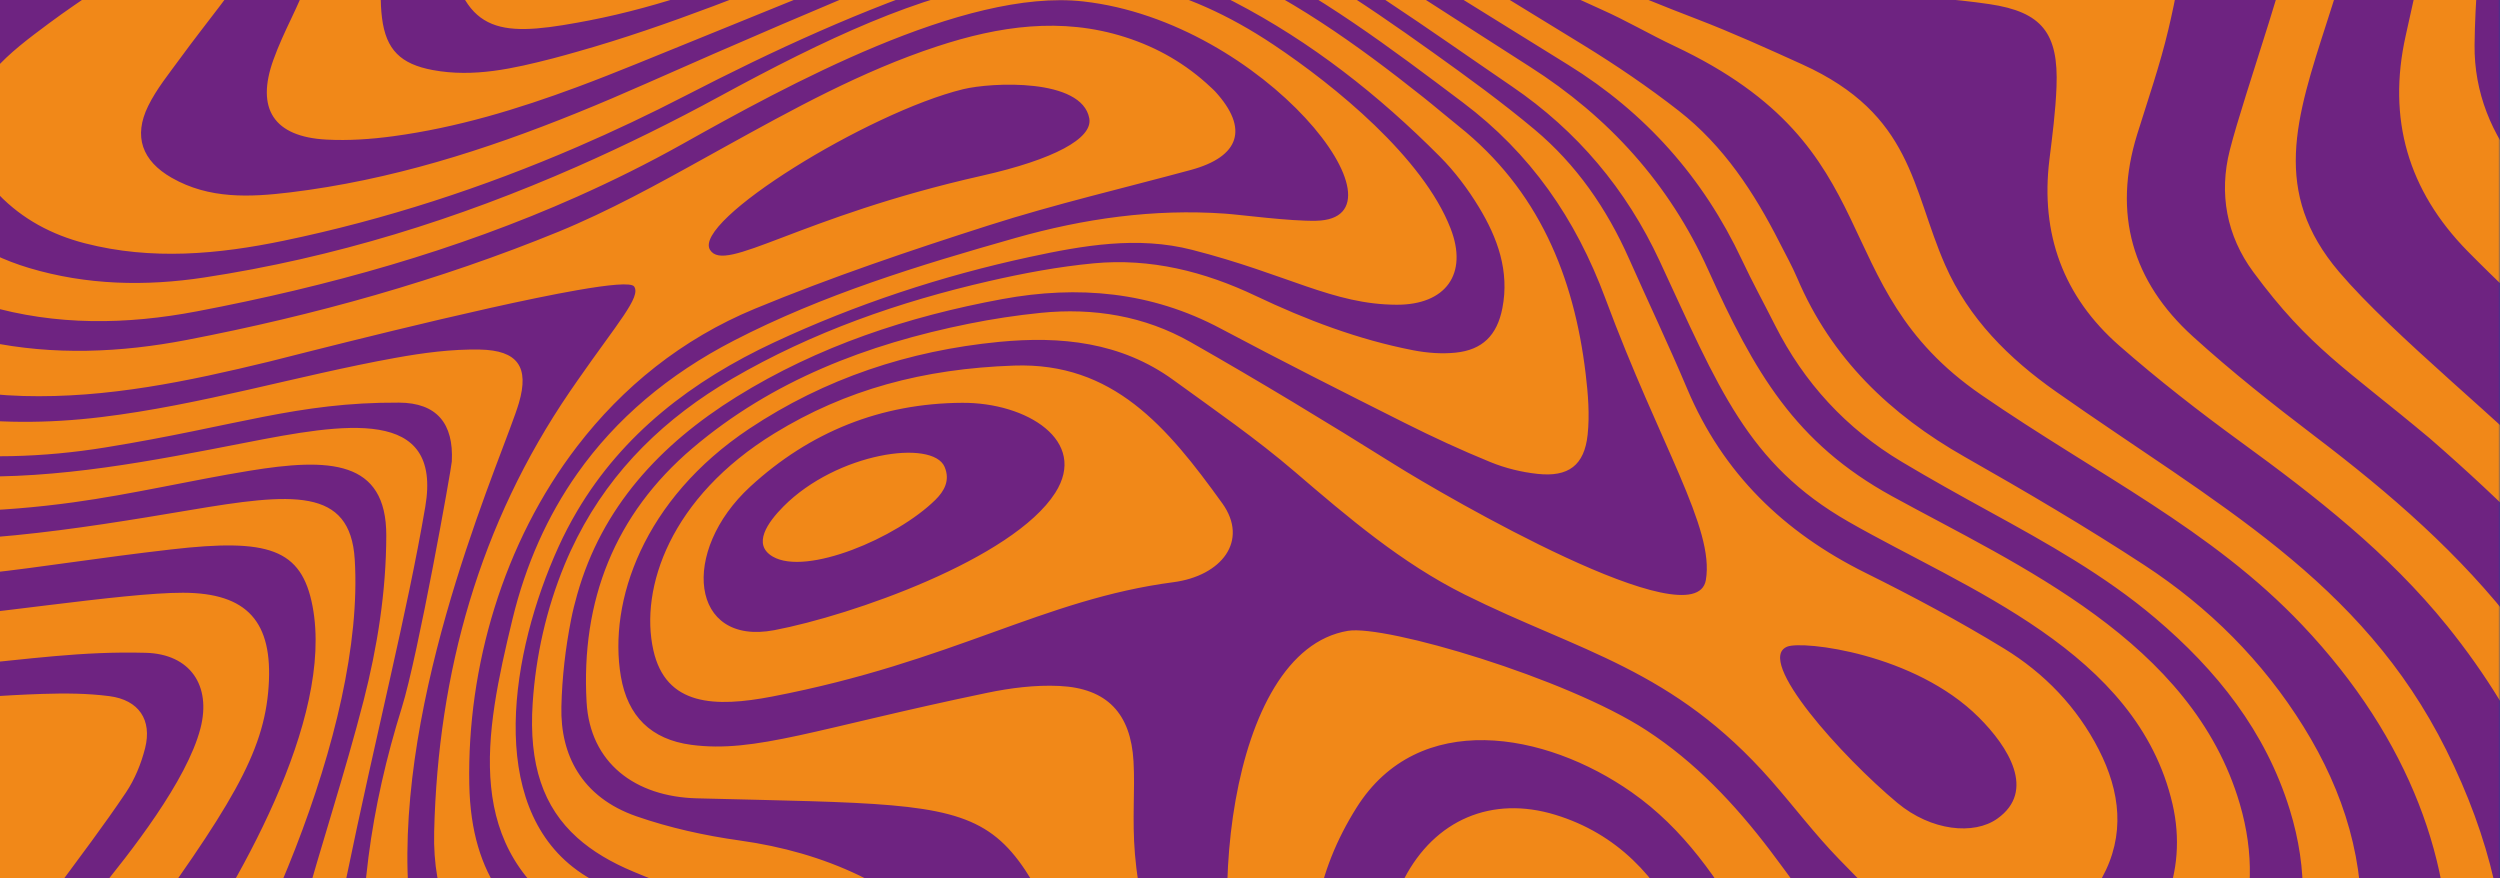 <svg width="683" height="240" viewBox="0 0 683 240" fill="none" xmlns="http://www.w3.org/2000/svg">
<rect x="0" y="0" width="683" height="240" fill="#808080" stroke="none"/>
<g clip-path="url(#clip0_307_74)">
<rect width="240" height="683" transform="translate(683) rotate(90)" fill="white"/>
<path d="M683 439.323L683 -446L-1 -446L-1 439.323L683 439.323Z" fill="#0E4697"/>
<mask id="mask0_307_74" style="mask-type:luminance" maskUnits="userSpaceOnUse" x="-1" y="-446" width="684" height="886">
<path d="M683 439.323L683 -446L-1 -446L-1 439.323L683 439.323Z" fill="white"/>
</mask>
<g mask="url(#mask0_307_74)">
<path d="M683.576 438.125L683.576 -479.72L-0.424 -479.72L-0.424 438.125L683.576 438.125Z" fill="#6E2381"/>
<path fill-rule="evenodd" clip-rule="evenodd" d="M404.664 -307.132C403.93 -292.245 413.667 -290.225 423.774 -296.303C445.784 -309.54 477.578 -336.917 481.384 -362.193C483.545 -376.528 473.831 -384.444 460.019 -380.116C435.243 -372.352 405.727 -328.784 404.659 -307.132L404.664 -307.132ZM795.242 -315.459L795.242 -406.466C779.022 -369.357 788.471 -337.182 795.242 -315.459ZM771.523 -348.017C783.209 -320.351 789.411 -293.091 795.242 -276.454L795.242 -303.156C784.942 -337.393 772.374 -371.254 757.781 -400.13C740.827 -433.68 721.142 -460.488 699.114 -473.325L650.049 -473.325C672.247 -462.684 693.342 -449.541 711.382 -433.891C741.226 -407.999 759.349 -376.839 771.529 -348.017L771.523 -348.017ZM399.132 -375.083C389.501 -353.66 379.101 -332.584 369.547 -311.125C360.52 -290.847 356.715 -269.424 358.324 -247.249C359.551 -230.389 371.367 -222.226 387.722 -226.196C399.544 -229.068 409.862 -235.046 419.428 -242.146C432.782 -252.053 445.584 -262.7 458.721 -272.901C479.451 -288.992 501.503 -302.722 527.401 -308.806C536.533 -310.949 545.929 -312.212 555.284 -313.087C564.938 -313.991 574.681 -313.968 584.388 -314.291C598.682 -314.772 612.388 -317.838 625.684 -323.117C634.44 -326.594 643.208 -330.252 652.269 -332.695C671.361 -337.834 689.642 -334.48 707.136 -325.76C724.983 -316.863 736.041 -297.73 744.668 -280.077C784.901 -197.714 778.147 -177.049 795.236 -145.408L795.236 -178.546C776.127 -208.426 772.645 -278.074 751.662 -313.551C733.616 -344.058 702.444 -362.674 667.649 -370.373C638.927 -376.728 612.324 -371.906 587.424 -355.557C575.932 -348.011 563.335 -341.627 550.468 -336.782C508.409 -320.95 471.347 -297.325 437.339 -268.25C412.763 -247.238 377.034 -225.756 369.617 -257.198C366.986 -268.367 369.094 -294.347 381.016 -316.44C393.084 -338.82 404.7 -361.441 416.633 -383.892C435.225 -418.863 439.612 -448.537 435.014 -473.308L413.379 -473.308C413.555 -472.38 413.685 -471.593 413.767 -471.017C416.762 -448.784 406.461 -391.362 399.132 -375.066L399.132 -375.083ZM439.295 -400.729C431.15 -385.002 400.248 -334.48 385.085 -305.552C376.277 -288.745 376.059 -263.123 384.533 -255.465C393.195 -247.637 409.779 -256.14 417.954 -261.731C430.515 -270.323 442.337 -279.995 454.481 -289.197C474.154 -304.096 493.804 -319.03 513.536 -333.84C527.148 -344.058 539.498 -355.528 549.758 -369.158C550.427 -370.045 551.22 -370.837 551.848 -371.748C566.471 -392.883 586.402 -394.169 611.261 -393.5C679.048 -391.667 723.726 -373.081 756.266 -311.671C770.624 -284.575 779.069 -240.238 794.167 -199.964C794.473 -199.141 794.855 -198.337 795.242 -197.538L795.242 -220.482C783.814 -262.224 777.519 -287.981 764.511 -315.418C737.092 -373.298 698.116 -408.686 633.283 -422.98C605.5 -429.105 577.376 -432.135 549.024 -427.525C541.46 -426.292 534.072 -423.52 526.849 -420.795C518.533 -417.653 514.399 -410.941 513.471 -402.25C512.849 -396.459 512.314 -390.651 511.944 -384.843C510.899 -368.165 504.439 -353.76 493.992 -340.917C479.487 -323.088 433.375 -280.829 411.488 -273.529C400.377 -269.824 393.683 -274.563 393.054 -286.378C392.42 -298.27 398.211 -312.693 403.437 -323.534C413.344 -344.07 436.887 -379.546 472.369 -414.617C487.961 -430.033 489.259 -451.233 481.519 -473.313L458.005 -473.313C458.181 -472.08 458.34 -470.912 458.486 -469.813C461.141 -450.07 450.059 -421.488 439.301 -400.717L439.295 -400.729ZM606.892 -446.587C684.116 -433.051 735.947 -381.837 765.756 -324.785C781.753 -294.177 784.401 -267.568 795.242 -238.476L795.242 -265.061C787.332 -294.013 779.251 -314.549 769.192 -335.89C731.584 -415.686 679.048 -448.091 601.442 -473.325L505.109 -473.325C516.672 -464.622 529.022 -458.356 542.857 -456.277C564.204 -453.071 585.633 -450.316 606.886 -446.587L606.892 -446.587ZM365.495 -339.678C350.878 -305.646 339.315 -250.28 338.657 -233.302C337.641 -207.134 356.28 -198.29 375.86 -199.206C384.915 -199.629 393.424 -202.436 400.777 -207.563C414.401 -217.065 427.773 -226.954 441.01 -236.996C452.491 -245.705 463.361 -255.23 475.018 -263.681C486.751 -272.184 499.853 -278.262 514.07 -281.475C532.34 -285.603 550.427 -284.006 568.333 -279.085C575.55 -277.1 582.779 -275.162 589.955 -273.042C610.633 -266.934 631.439 -266.787 652.539 -270.734C662.311 -272.56 672.324 -274.116 682.219 -274.075C702.667 -273.987 717.889 -263.522 729.734 -247.478C740.757 -232.545 748.262 -215.808 753.054 -198.096C757.317 -182.364 760.529 -166.261 762.92 -150.129C772.439 -85.895 786.281 -78.267 795.242 -72.218L795.242 -106.972C784.995 -118.793 778.734 -170.307 776.227 -181.917C769.491 -213.136 757.934 -242.363 739.447 -268.532C727.209 -285.85 711.423 -298.382 689.8 -302.058C677.979 -304.066 666.651 -301.559 655.358 -298.493C646.537 -296.097 637.764 -293.466 628.849 -291.493C611.367 -287.617 594.066 -290.624 576.848 -293.719C559.829 -296.779 542.769 -298.382 525.592 -295.481C502.343 -291.552 482.358 -280.453 463.971 -266.294C449.918 -255.477 436.611 -243.667 422.3 -233.226C412.745 -226.255 402.192 -220.57 391.739 -214.945C385.044 -211.339 377.457 -210.34 369.899 -211.903C356.833 -214.604 348.863 -224.94 348.276 -239.75C347.689 -254.537 351.077 -268.819 353.92 -283.195C357.813 -302.88 366.058 -320.88 374.18 -339.026C388.944 -372.029 400.524 -425.029 394.194 -473.331L373.27 -473.331C384.533 -433.357 378.291 -369.475 365.495 -339.689L365.495 -339.678ZM346.532 -446C358.876 -399.766 362.723 -364.883 322.913 -237.771C321.104 -231.993 319.747 -226.014 318.843 -220.03C316.735 -206.106 322.443 -193.51 334.987 -187.185C359.593 -174.776 384.727 -172.762 408.123 -189.446C425.917 -202.136 442.214 -216.906 459.461 -230.383C468.605 -237.53 477.936 -244.607 487.92 -250.462C507.328 -261.849 528.329 -263.381 549.728 -257.156C560.076 -254.144 570.188 -250.227 580.201 -246.204C599.504 -238.446 619.453 -234.747 640.254 -234.823C652.433 -234.864 664.684 -234.7 676.781 -233.437C691.574 -231.893 703.266 -224.252 712.099 -212.231C724.067 -195.947 730.163 -177.278 732.911 -157.652C735.718 -137.632 737.462 -117.448 739.095 -97.288C740.845 -75.671 748.138 -56.18 760.606 -38.674C772.263 -21.133 788.894 -9.599 795.248 -4.349L795.248 -45.574C766.308 -61.454 755.544 -97.493 752.531 -130.198C750.887 -148.08 748.103 -165.956 744.309 -183.509C740.504 -201.144 733.78 -217.881 723.104 -232.803C710.607 -250.262 693.7 -258.39 672.406 -257.485C664.93 -257.168 657.437 -256.64 650.026 -255.665C628.186 -252.793 606.956 -255.136 586.05 -261.954C573.7 -265.977 561.285 -270.023 548.618 -272.795C524.03 -278.168 501.092 -272.402 480.509 -258.783C466.925 -249.798 454.663 -238.828 441.638 -228.98C428.395 -218.961 415.223 -208.808 401.487 -199.494C387.611 -190.08 371.948 -188.87 356.022 -193.069C338.158 -197.779 329.461 -209.554 331.263 -228.07C333.595 -252.047 348.423 -304.36 356.539 -334.075C363.416 -359.251 373.828 -377.544 369.787 -424.747C368.008 -445.53 361.818 -465.462 358.271 -473.337L336.513 -473.337C340.307 -467.106 341.288 -465.644 346.532 -446ZM335.292 -380.697C343.561 -342.408 330.829 -296.72 320.059 -271.503C313.111 -255.242 305.131 -239.421 298.23 -223.143C295.024 -215.567 292.704 -207.48 291.077 -199.406C289.31 -190.62 292.346 -182.798 299.728 -177.448C303.938 -174.395 308.613 -171.687 313.475 -169.867C336.643 -161.181 360.614 -155.708 385.308 -154.034C396.008 -153.312 406.473 -155.303 415.129 -162.262C428.084 -172.668 440.857 -183.303 453.553 -194.021C463.29 -202.242 472.393 -211.268 482.482 -219.014C501.127 -233.32 521.875 -235.616 543.791 -227.482C549.758 -225.268 555.607 -222.714 561.432 -220.124C574.651 -214.246 588.182 -209.266 602.634 -207.674C618.602 -205.918 634.628 -204.656 650.642 -203.37C677.497 -201.214 695.327 -187.508 704.64 -162.232C710.472 -146.394 712.398 -129.945 712.962 -113.308C713.461 -98.621 713.021 -83.904 713.349 -69.205C713.573 -59.234 713.984 -49.227 715.058 -39.32C716.808 -23.241 723.157 -8.882 732.881 4.008C746.664 22.266 778.617 57.477 795.236 72.928L795.236 26.118C784.396 15.477 769.503 2.493 751.914 -12.383C731.196 -29.9 727.408 -57.924 726.292 -84.744C725.5 -103.848 724.437 -122.957 722.798 -142.007C721.436 -157.857 716.99 -173.056 709.532 -187.167C699.402 -206.335 683.399 -216.771 661.665 -218.245C648.117 -219.167 634.581 -220.212 621.033 -221.093C604.513 -222.174 589.004 -227.001 573.806 -233.255C563.323 -237.571 552.829 -241.999 542.023 -245.364C523.308 -251.196 505.344 -248.189 488.301 -238.869C475.282 -231.752 464.57 -221.669 453.418 -212.09C440.393 -200.903 427.168 -189.922 413.738 -179.216C399.444 -167.823 382.848 -164.617 365.125 -167.612C354.807 -169.356 344.635 -171.981 334.458 -174.459C331.539 -175.17 328.779 -176.632 326.043 -177.953C304.696 -188.301 304.338 -201.42 307.339 -216.671C313.235 -246.692 339.332 -301.8 344.512 -342.573C352.387 -404.569 312.313 -473.19 312.307 -473.196C312.283 -473.231 312.26 -473.266 312.242 -473.302L283.414 -473.302C296.844 -450.316 322.866 -438.166 335.286 -380.674L335.292 -380.697ZM333.877 137.438C318.855 116.573 304.097 98.938 277.019 99.877C252.137 100.735 231.048 106.46 211.604 118.376C183.046 135.87 174.748 160.723 178.483 177.571C181.889 192.957 195.396 193.286 210.947 190.297C260.622 180.742 284.858 163.753 320.552 159.061C333.689 157.334 341.317 147.762 333.883 137.438L333.877 137.438ZM211.54 172.162C188.56 176.532 185.736 150.622 204.992 132.928C221.294 117.947 240.662 110.184 262.86 110.048C280.566 109.937 297.361 120.472 288.282 134.66C276.713 152.742 232.628 168.152 211.54 172.162ZM258.08 127.578C254.82 119.885 228.646 123.655 214.035 138.372C209.784 142.659 205.397 148.731 211.129 152.067C220.272 157.381 244.919 147.046 255.56 136.545C257.886 134.249 259.653 131.307 258.074 127.578L258.08 127.578ZM283.525 -422.099C337.118 -365.258 328.368 -297.624 280.595 -236.597C261.586 -212.308 239.24 -196.969 236.275 -175.698C234.666 -164.176 240.221 -155.033 251.491 -152.284C261.092 -149.941 271.164 -149.031 281.082 -148.585C304.719 -147.528 327.84 -143.986 350.42 -136.798C370.615 -130.374 392.673 -117.865 401.769 -111.682C420.779 -98.774 459.667 -91.034 478.218 -115.687C518.997 -169.867 538.653 -166.05 610.527 -172.639C623.006 -173.784 635.468 -172.821 647.718 -169.99C661.759 -166.748 672.148 -158.674 679.153 -146.095C686.647 -132.647 688.925 -117.889 689.63 -102.879C690.687 -80.363 687.774 -58.042 685.631 -35.691C684.462 -23.564 683.258 -11.402 683 0.766C682.671 16.328 687.745 30.428 698.357 41.88C712.304 56.931 726.933 71.343 741.103 86.188C748.561 94.005 775.839 117.894 795.242 136.017L795.242 106.302C780.126 90.452 761.968 72.317 746.729 56.585C737.274 46.825 728.248 36.653 719.169 26.541C706.197 12.077 699.954 -5.118 699.801 -24.38C699.696 -37.681 700.588 -50.983 700.77 -64.284C701.017 -81.755 701.827 -99.279 700.811 -116.691C700.171 -127.596 697.535 -138.631 694.181 -149.09C686.388 -173.42 668.642 -185.922 643.566 -188.066C627.551 -189.434 611.478 -190.133 595.429 -191.078C580.084 -191.983 565.226 -195.001 550.897 -200.692C545.236 -202.941 539.381 -204.685 533.608 -206.652C517.652 -212.085 502.771 -209.665 489.617 -199.412C467.718 -182.346 449.678 -156.771 422.188 -140.392C406.82 -131.237 401.628 -135.477 363.686 -144.656C305.178 -158.809 294.736 -160.441 281.141 -166.384C269.255 -171.576 264.839 -181.571 269.59 -193.639C275.357 -208.285 294.724 -238.952 307.814 -262.589C326.266 -295.915 341.429 -356.585 309.071 -408.122C290.749 -437.303 259.401 -458.004 249.864 -471.892C249.559 -472.386 249.265 -472.844 248.96 -473.331L213.472 -473.331C226.127 -461.175 261.192 -445.783 283.508 -422.111L283.525 -422.099ZM157.694 462.108C149.103 460.734 139.548 459.442 128.69 457.962C111.577 455.631 95.375 450.011 80.746 440.339C50.538 420.366 31.974 382.112 55.606 343.095C56.792 341.139 58.043 339.184 59.446 337.228C74.186 316.621 85.961 299.303 89.056 276.571C90.659 264.779 91.927 252.898 94.323 241.265C102.98 199.235 111.142 167.969 116.187 138.448C120.885 110.947 93.959 115.692 67.122 120.93C41.582 125.91 16.119 130.972 -10.167 130.097C-35.495 129.252 -59.485 123.685 -81.971 111.916C-114.646 94.803 -114.957 78.648 -153.786 2.898C-158.196 -5.705 -163.417 -13.998 -169.125 -21.808C-178.005 -33.964 -190.366 -38.063 -204.049 -45.574L-204.049 -4.349C-197.096 1.394 -186.901 7.549 -181.187 14.279C-137.349 65.94 -143.973 99.255 -96.881 121.764C-59.549 139.611 -20.274 142.776 20.036 137.238C36.167 135.024 52.07 131.237 68.155 128.612C89.884 125.065 105.587 125.57 105.534 146.335C105.499 161.645 103.103 176.731 99.327 191.448C94.253 211.221 87.793 230.635 82.39 250.332C70.358 294.223 48.746 317.972 38.352 335.549C36.866 338.062 35.563 340.581 34.353 343.095C22.073 368.588 23.941 393.963 39.932 418.745C55.136 442.318 77.857 455.425 104.33 462.789C121.93 467.681 139.971 473.46 157.688 478.134C160.83 478.962 163.96 479.767 167.073 480.519C198.679 488.106 203.97 516.87 213.477 526.002L248.965 526.002C219.209 478.293 201.092 469.055 157.682 462.102L157.694 462.108ZM217.894 453.264C197.868 449.934 177.708 447.38 157.694 443.985C155.633 443.633 153.572 443.287 151.51 442.917C135.954 440.121 120.597 435.94 107.407 426.608C91.323 415.233 82.114 400.323 85.004 379.798C86.871 366.567 96.308 354.558 106.732 343.107C114.443 334.638 122.7 326.47 128.842 318.342C134.286 311.137 135.238 303.044 131.315 294.776C122.841 276.917 112.035 263.862 111.348 238.205C109.909 184.254 137.892 123.297 141.768 110.078C144.651 100.253 141.427 95.696 131.097 95.502C123.416 95.355 115.617 96.395 108.024 97.769C81.14 102.631 54.907 110.647 27.67 113.948C-1.705 117.507 -29.687 113.989 -56.255 100.406C-113.847 70.961 -126.308 -48.681 -135.54 -78.231C-139.105 -89.654 -146.786 -96.478 -159.113 -97.27C-178.527 -98.515 -192.668 -93.835 -204.049 -106.966L-204.049 -72.212C-198.212 -68.272 -190.061 -68.09 -180.906 -63.955C-164.204 -56.415 -157.58 -47.741 -144.789 -18.049C-104.897 74.561 -105.937 89.964 -70.56 107.958C-39.054 123.984 -5.68 127.831 28.862 122.228C64.708 116.408 81.069 109.866 108.999 109.996C119.335 110.043 123.974 115.704 123.434 126.081C123.34 127.854 114.208 179.139 109.774 193.327C101.312 220.417 97.277 247.789 99.697 275.972C101.194 293.407 97.125 308.899 86.948 323.04C82.138 329.723 77.281 336.383 72.947 343.118C57.502 367.131 48.805 391.99 73.212 421.458C86.977 438.083 105.452 446.387 125.812 451.162C136.353 453.634 147 455.296 157.7 456.617C176.369 458.925 195.179 460.194 213.795 462.877C269.525 474.317 274.846 511.344 283.42 526.025L312.248 526.025C296.557 500.679 275.674 462.883 217.894 453.282L217.894 453.264ZM211.628 433.004C193.505 429.151 175.652 423.884 159.497 414.347C158.863 413.971 158.293 413.589 157.694 413.213C129.917 395.719 140.493 375.852 157.694 359.274C163.807 353.384 170.737 347.91 177.079 343.107C184.226 337.692 190.622 333.135 194.21 329.794C213.707 311.636 197.252 291.093 176.492 276.365C169.78 271.602 163.443 267.521 157.694 263.528C140.546 251.6 128.707 240.419 128.208 214.228C127.603 182.304 137.41 148.32 157.694 121.917C170.015 105.873 186.2 92.619 206.272 84.327C227.149 75.7 248.642 68.43 270.171 61.553C288.3 55.763 306.898 51.423 325.285 46.443C338.786 42.784 341.2 35.085 332.009 25.02C331.633 24.609 331.216 24.245 330.811 23.863C324.052 17.479 316.224 12.958 307.356 10.133C289.921 4.583 272.896 7.132 256.054 12.664C235.441 19.429 216.578 29.87 197.68 40.318C184.538 47.582 171.395 55.075 157.688 61.124C156.015 61.864 154.329 62.592 152.638 63.285C119.869 76.686 85.773 86.177 51.019 92.871C33.014 96.336 14.639 97.141 -3.513 93.335C-29.74 87.833 -51.439 75.518 -62.627 49.849C-72.921 26.212 -81.918 2.07 -84.302 -23.969C-85.923 -41.698 -83.803 -58.893 -76.944 -75.348C-63.331 -107.982 -40.939 -109.832 -22.382 -114.277C-11.782 -116.82 -7.56 -122.892 -10.46 -133.105C-13.89 -145.184 -20.861 -154.669 -33.687 -158.075C-60.324 -165.151 -112.261 -161.134 -142.981 -156.93C-179.772 -151.891 -199.152 -170.889 -204.055 -178.552L-204.055 -145.414C-188.094 -115.857 -155.853 -128.835 -129.985 -126.733C-116.196 -125.611 -110.147 -119.181 -109.754 -105.216C-108.979 -77.967 -114.939 -55.928 -106.694 -15.695C-101.15 11.36 -90.398 36.595 -79.252 61.647C-74.788 71.683 -67.812 80.04 -58.792 86.406C-39.289 100.177 -17.602 107.512 6.335 108.187C29.261 108.833 51.436 104.158 73.482 98.803C78.18 97.663 130.798 83.986 157.694 79.276C166.444 77.744 172.481 77.162 173.245 78.272C175.2 81.109 168.74 88.179 157.694 104.07C157.042 105.01 156.379 105.967 155.692 106.971C130.986 143.146 119.669 183.714 118.612 227.235C117.749 262.6 143.177 274.327 157.694 295.304C157.958 295.68 158.223 296.056 158.475 296.443C163.943 304.7 163.608 313.086 157.694 320.773C157.436 321.114 157.177 321.455 156.895 321.789C155.562 323.375 144.804 331.632 133.394 343.113C107.507 369.175 78.297 411.874 148.398 431.119C151.487 431.964 154.593 432.763 157.694 433.562C171.454 437.097 185.348 440.168 199.307 442.758C297.349 460.91 318.162 495.864 336.525 526.025L358.283 526.025C327.646 457.968 271.81 445.812 211.628 433.015L211.628 433.004ZM193.998 68.3C188.977 60.449 237.167 30.74 263.112 24.374C270.87 22.471 295.582 21.285 297.596 32.343C298.594 37.84 287.853 43.583 268.286 47.999C217.976 59.345 198.168 74.813 194.004 68.3L193.998 68.3ZM347.049 448.384C331.716 440.245 307.579 437.907 290.455 434.918C261.891 429.927 216.602 422.527 194.233 404.14C171.542 385.489 188.736 368.147 213.413 353.343C220.184 349.279 226.82 346.425 233.526 343.107C240.709 339.554 247.967 335.466 255.566 328.766C261.192 323.809 262.096 316.98 258.837 310.485C256.277 305.376 252.865 300.407 248.836 296.373C211.998 259.464 182.171 252.599 160.537 239.656C159.544 239.063 158.604 238.428 157.694 237.771C132.712 219.666 139.566 178.129 152.544 149.483C154.106 146.035 155.833 142.747 157.694 139.593C170.138 118.552 189.054 104 211.546 93.511C233.873 83.105 257.193 75.406 281.247 70.215C295.858 67.061 310.774 64.43 325.679 68.254C351.923 74.978 364.144 83.193 381.562 83.252C394.922 83.299 401.164 74.907 396.296 62.399C388.75 43.013 364.743 23.452 347.959 12.235C298.101 -21.086 254.938 -5.406 196.635 26.318C183.851 33.277 170.872 39.684 157.688 45.497C125.178 59.826 91.358 70.409 55.752 75.817C39.761 78.249 23.677 77.92 7.956 73.216C-19.258 65.071 -34.28 42.937 -30.715 16.904C-27.215 -8.659 -9.357 -9.957 13.294 -18.308C56.833 -34.369 73.218 -78.56 63.857 -115.957C57.896 -139.782 44.348 -159.279 28.21 -177.149C23.976 -181.835 19.014 -186.046 13.817 -189.657C-0.43 -199.547 -16.768 -200.833 -33.299 -199.136C-74.013 -194.966 -108.796 -186.686 -139.798 -187.62C-154.08 -188.048 -195.305 -188.5 -204.061 -220.482L-204.061 -197.538C-196.72 -182.393 -175.027 -170.883 -142.211 -172.463C-129.761 -173.062 -117.359 -174.647 -104.938 -175.833C-37.398 -182.305 -18.124 -187.502 0.498 -174.019C22.919 -157.781 37.965 -136.135 43.156 -108.728C48.723 -79.335 27.987 -48.663 -8.746 -54.23C-31.32 -57.654 -52.467 -65.159 -61.528 -36.912C-70.261 -9.675 -59.326 67.243 -3.731 83.457C15.343 89.019 34.57 88.725 53.844 85.049C89.696 78.219 124.561 68.5 157.682 53.731C167.425 49.385 177.027 44.622 186.452 39.343C214.476 23.634 263.33 -3.251 295.922 0.39C345.44 5.922 387.035 59.75 359.546 60.314C352.311 60.461 338.939 58.658 334.693 58.364C315.143 56.99 296.104 59.715 277.295 65.047C250.986 72.511 224.841 80.48 200.464 93.065C182.635 102.267 168.294 114.371 157.682 129.428C149.578 140.932 143.641 154.157 140.012 169.15C132.36 200.774 126.211 232.203 157.577 251.348C157.612 251.371 157.647 251.389 157.682 251.413C190.95 271.714 207.558 279.642 225.058 304.031C238.589 322.887 215.445 333.452 201.386 343.124C201.28 343.201 201.169 343.271 201.063 343.347C181.449 356.96 140.311 381.46 172.147 406.612C201.122 429.51 267.634 435.928 304.943 444.532C359.035 457.005 370.333 515.654 373.258 526.031L394.182 526.031C392.267 511.408 380.575 466.207 347.037 448.402L347.049 448.384ZM322.014 427.983C305.037 424.33 287.718 422.046 270.864 417.882C257.721 414.634 244.872 409.901 234.178 400.975C222.686 391.385 222.739 381.537 234.337 371.917C236.034 370.508 237.878 369.204 239.816 368.159C245.178 365.264 250.616 362.51 256.048 359.738C265.42 354.963 275.21 350.87 284.113 345.332C285.293 344.598 286.409 343.852 287.483 343.101C307.016 329.476 309.259 313.18 293.708 293.266C284.201 281.087 272.831 270.334 262.114 259.117C245.736 241.975 225.446 232.879 202.085 229.62C192.542 228.286 182.94 226.166 173.855 223.007C166.526 220.458 161.124 216.271 157.706 210.722C154.693 205.836 153.213 199.899 153.372 193.045C153.554 185.088 154.482 177.048 156.026 169.238C156.49 166.883 157.072 164.604 157.706 162.367C164.412 138.648 180.262 121.441 201.198 108.422C223.479 94.563 248.09 86.458 273.795 81.713C294.519 77.89 314.503 79.658 333.477 89.753C350.103 98.603 366.927 107.089 383.764 115.539C391.439 119.392 399.256 123.009 407.201 126.251C411.253 127.907 415.687 128.993 420.039 129.463C428.507 130.385 432.859 127.126 433.745 118.746C434.321 113.302 433.863 107.664 433.211 102.191C430.016 75.371 420.262 51.84 398.522 34.48C395.274 31.885 392.121 29.166 388.867 26.582C370.615 12.071 351.747 -1.465 330.048 -10.503C317.674 -15.659 304.931 -18.778 291.348 -18.273C277.048 -17.744 263.453 -14.138 250.422 -8.789C225.651 1.389 201.039 11.965 176.551 22.812C170.297 25.578 164.019 28.261 157.706 30.816C132.483 41.04 106.656 49.227 79.343 52.55C68.255 53.895 57.138 54.424 46.903 48.569C38.828 43.953 36.397 37.293 40.472 28.972C42.762 24.303 46.157 20.145 49.252 15.9C56.275 6.269 64.033 -2.887 70.369 -12.94C81.181 -30.1 86.307 -49.386 88.938 -69.358C92.18 -93.987 90.577 -118.118 80.094 -140.974C69.629 -163.783 55.67 -184.437 39.392 -203.487C24.816 -220.553 5.613 -226.42 -15.951 -224.024C-33.522 -222.068 -50.958 -218.715 -68.376 -215.573C-88.031 -212.02 -107.651 -208.796 -127.759 -209.342C-162.971 -210.299 -194.048 -228.487 -204.043 -265.067L-204.043 -238.482C-199.069 -225.139 -174.863 -202.506 -146.451 -197.914C-129.204 -195.125 -112.144 -196.816 -95.108 -199.188C-72.886 -202.283 -50.764 -206.112 -28.513 -208.984C-2.521 -212.343 20.024 -205.402 36.602 -184.102C45.1 -173.179 53.304 -161.945 60.697 -150.258C73.047 -130.738 78.767 -109.18 76.823 -86.024C74.38 -56.926 63.575 -31.692 40.407 -12.952C31.804 -5.993 22.244 -0.232 13.353 6.392C8.044 10.35 2.577 14.379 -1.728 19.323C-10.831 29.776 -10.014 43.154 -0.377 53.132C6.153 59.891 14.163 64.143 23.218 66.474C41.412 71.155 59.605 69.493 77.616 65.74C105.299 59.979 131.937 51.276 157.706 40.142C167.672 35.837 177.514 31.174 187.233 26.159C211.293 13.745 235.84 2.416 261.662 -5.993C287.783 -14.497 312.818 -12.124 337.095 0.473C358.218 11.437 376.658 25.977 393.36 42.761C397.429 46.848 401.006 51.605 404.007 56.544C409.122 64.965 412.44 74.061 410.443 84.221C408.992 91.603 405.017 95.596 397.641 96.348C393.847 96.736 389.86 96.424 386.095 95.696C371.056 92.777 356.85 87.38 343.038 80.821C329.049 74.173 314.298 70.467 298.776 71.942C289.192 72.852 279.632 74.643 270.23 76.798C245.647 82.436 221.975 90.693 200.088 103.43C181.801 114.077 167.214 128.183 157.706 146.799C156.461 149.23 155.298 151.738 154.229 154.328C149.249 166.431 146.372 179.21 145.526 192.112C144.428 208.931 148.421 220.523 157.7 228.856C161.799 232.538 166.92 235.586 173.098 238.158C177.444 239.967 181.807 241.752 186.252 243.273C214.353 252.845 238.154 269.336 259.765 289.214C264.622 293.683 269.108 298.798 272.784 304.266C280.665 315.987 279.262 326.288 267.981 334.862C263.835 338.009 259.272 340.634 254.609 343.107C251.432 344.792 248.208 346.407 245.037 348.063C235.717 352.931 225.904 356.919 216.825 362.181C211.669 365.17 206.93 369.433 203.095 374.037C196.107 382.418 196.799 391.684 204.446 399.465C207.523 402.596 211.123 405.344 214.858 407.67C226.979 415.198 240.38 419.873 254.198 422.756C277.976 427.713 301.795 432.604 325.814 436.234C392.15 446.264 410.384 510.263 413.373 526.013L435.008 526.013C424.279 468.221 364.602 437.144 322.008 427.983L322.014 427.983ZM366.763 421.758C354.971 418.869 342.885 417.207 330.981 414.758C318.267 412.139 305.518 409.566 292.963 406.307C233.902 390.956 298.806 364.682 319.448 346.859C320.857 345.644 322.149 344.387 323.382 343.107C334.963 331.097 338.487 316.563 332.168 299.726C328.668 290.395 324.528 281.292 320.611 272.119C306.164 238.276 310.592 224.058 309.676 207.991C308.936 194.977 302.5 188.018 289.404 187.402C282.844 187.09 276.085 187.948 269.625 189.293C222.968 199 206.348 205.824 188.848 203.487C177.837 202.019 171.465 195.641 169.621 184.806C166.133 164.329 175.77 136.387 204.71 117.119C225.381 103.36 248.337 95.796 272.902 93.406C289.756 91.767 306.246 93.417 320.558 103.812C331.774 111.957 343.232 119.867 353.732 128.876C368.307 141.373 382.866 153.811 400.131 162.414C431.572 178.082 457.065 182.657 483.903 213.259C490.122 220.353 495.824 227.928 502.39 234.682C508.732 241.206 515.215 247.989 522.803 252.834C540.15 263.909 564.603 257.385 574.24 239.867C580.706 228.116 579.25 216.265 573.389 204.796C567.44 193.151 558.508 183.902 547.503 177.178C535.235 169.678 522.497 162.872 509.607 156.477C487.362 145.437 470.69 129.328 460.947 106.237C455.891 94.257 450.3 82.5 445.021 70.614C438.966 56.978 430.639 44.916 419.205 35.35C410.302 27.897 400.871 21.044 391.416 14.285C372.042 0.431 352.299 -12.835 330.259 -22.26C311.303 -30.364 291.864 -32.737 271.992 -26.582C258.309 -22.348 244.755 -17.627 231.389 -12.476C207.006 -3.08 182.887 7.038 157.706 14.12C155.48 14.749 153.26 15.389 151.017 15.964C140.3 18.713 129.424 21.238 118.184 19.13C109.492 17.497 105.458 13.633 104.366 4.918C103.819 0.566 103.99 -3.955 104.424 -8.342C107.396 -38.134 111.489 -67.814 108.594 -97.928C106.773 -116.844 103.256 -135.313 94.605 -152.208C83.377 -174.13 71.103 -195.512 59.135 -217.053C57.127 -220.664 54.496 -223.959 51.994 -227.271C39.362 -243.967 21.915 -249.681 2.001 -247.296C-14.43 -245.329 -30.68 -241.723 -46.953 -238.546C-67.043 -234.623 -86.956 -230.254 -107.587 -229.232C-156.746 -226.795 -190.595 -255.8 -199.545 -287.688C-200.99 -292.838 -202.493 -297.994 -204.043 -303.144L-204.043 -276.442C-195.164 -251.084 -165.79 -216.536 -114.176 -218.368C-93.328 -219.108 -72.992 -223.354 -52.637 -227.459C-35.008 -231.018 -17.49 -235.175 0.703 -235.04C18.75 -234.905 33.613 -228.357 45.082 -214.363C47.895 -210.934 50.767 -207.504 53.157 -203.787C61.555 -190.732 69.87 -177.624 78.01 -164.405C93.407 -139.412 100.425 -112.016 99.691 -82.841C98.927 -52.328 92.879 -22.847 79.648 4.906C77.857 8.659 76.089 12.447 74.686 16.358C69.864 29.759 74.809 37.376 89.197 38.139C95.245 38.462 101.412 38.028 107.425 37.217C124.802 34.874 141.398 29.835 157.694 23.781C163.173 21.743 168.611 19.593 174.038 17.391C201.145 6.392 228.218 -4.701 255.408 -15.495C266.201 -19.782 277.453 -22.583 289.116 -23.399C306.475 -24.609 322.46 -19.799 337.899 -12.406C360.291 -1.683 379.953 13.157 399.655 27.997C418.148 41.927 430.474 59.691 438.584 81.537C453.553 121.858 468.476 144.274 466.039 158.473C463.179 175.152 395.245 135.841 380.851 126.821C362.541 115.351 344.048 104.141 325.268 93.464C312.7 86.323 298.729 84.016 284.318 85.472C277.729 86.135 271.146 87.14 264.657 88.449C236.927 94.046 210.988 103.918 189.177 122.457C167.901 140.545 158.698 164.123 160.255 191.806C161.194 208.467 173.55 217.669 190.363 218.103C285.933 220.552 268.944 216.559 305.788 288.051C318.056 311.859 320.599 328.079 303.146 343.107C301.125 344.851 298.847 346.577 296.275 348.292C285.064 355.774 259.718 367.842 249.764 375.547C239.305 383.645 239.886 392.877 250.551 400.705C258.96 406.877 268.539 410.647 278.557 412.849C295.547 416.578 312.636 419.89 329.778 422.85C349.462 426.25 369.171 429.727 386.536 440.174C448.215 477.295 455.48 508.425 458.005 526.007L481.519 526.007C465.868 481.382 413.25 433.151 366.763 421.758ZM540.573 195.946C548.724 204.062 556.288 216.089 545.682 223.647C539.287 228.204 527.624 227.047 518.381 219.36C503.359 206.858 479.299 180.243 488.278 176.661C492.541 174.964 523.055 178.499 540.567 195.946L540.573 195.946ZM374.691 402.566C364.138 400.364 353.755 397.287 343.378 394.315C333.248 391.414 325.661 385.06 331.892 375.823C336.085 369.61 348.975 357.671 357.514 347.446C358.729 345.99 359.833 344.54 360.832 343.107C376.459 320.691 366.446 301.006 360.808 277.252C356.01 257.027 359.622 238.129 370.604 220.652C387.54 193.691 422.112 199.846 445.772 216.442C460.013 226.431 469.486 240.337 477.96 255.13C483.057 264.021 488.031 273.012 493.722 281.515C501.098 292.544 511.991 298.622 525.075 299.667C546.939 301.417 567.657 296.807 586.526 285.544C610.539 271.209 619.8 246.55 611.919 219.63C598.899 175.157 551.355 154.474 516.93 135.577C490.374 121.001 479.34 101.739 466.638 73.644C456.038 50.195 439.547 31.991 417.954 18.225C398.821 6.028 379.859 -6.451 360.503 -18.284C350.155 -24.609 339.356 -30.317 328.345 -35.415C316.183 -41.047 303.181 -44.03 289.65 -42.685C278.07 -41.534 266.935 -38.257 256.007 -34.246C237.367 -27.404 218.78 -20.381 199.93 -14.162C184.673 -9.129 169.645 -6.158 157.694 -8.107C144.904 -10.198 135.631 -17.932 133.411 -34.886C125.331 -96.595 125.295 -121.647 110.696 -155.925C72.707 -245.124 72.448 -246.257 65.56 -257.538C55.911 -273.329 34.664 -275.109 16.906 -272.09C-21.102 -265.631 -62.538 -251.807 -94.638 -250.814C-124.335 -249.898 -146.839 -259.588 -168.826 -286.296C-200.866 -325.225 -209.722 -363.209 -175.426 -408.369C-150.539 -441.144 -133.355 -452.495 -134.101 -473.325L-164.791 -473.325C-164.803 -472.662 -164.815 -471.998 -164.832 -471.329C-165.584 -445.096 -194.683 -427.913 -204.055 -406.472L-204.055 -315.465C-197.736 -295.211 -164.116 -248.066 -123.654 -241.201C-107.287 -238.423 -91.008 -239.398 -74.912 -242.634C-8.869 -255.9 34.529 -274.939 58.348 -241.406C67.633 -228.334 97.166 -165.891 103.044 -153.418C125.366 -106.05 115.435 -52.657 122.13 -15.219C126.435 8.876 135.766 10.192 157.694 6.198C158.751 6.004 159.832 5.805 160.948 5.588C180.82 1.759 199.706 -5.377 218.61 -12.383C235.159 -18.514 251.567 -25.067 268.298 -30.664C281.805 -35.18 295.729 -36.548 310.011 -33.594C321.791 -31.163 332.661 -26.618 343.196 -21.127C367.808 -8.295 390.206 8.019 413.062 23.61C430.88 35.767 444.281 51.681 453.395 71.26C469.515 105.897 477.337 126.691 505.026 142.541C537.231 160.987 583.895 177.912 593.538 219.701C597.819 238.24 590.548 256.492 574.352 266.505C524.77 297.154 501.849 256.322 483.609 232.362C473.972 219.701 463.214 208.243 449.748 199.482C427.861 185.241 378.537 170.636 368.249 172.344C334.904 177.894 328.791 252.81 341.112 284.587C349.533 306.309 352.927 323.228 339.309 341.345C338.862 341.938 338.393 342.508 337.929 343.083C327.534 355.962 312.824 364.265 298.735 375.541C285.686 385.982 290.872 393.699 305.354 399.712C321.362 406.36 338.557 408.192 355.423 411.052C378.596 414.981 399.479 423.461 417.954 438.148C449.942 463.576 474.824 503.187 505.12 525.99L601.454 525.99C587.213 521.362 546.821 521.861 424.337 428.229C409.715 415.785 393.718 406.513 374.703 402.549L374.691 402.566ZM588.722 489.921C563.587 483.214 538.171 477.565 514.358 466.695C489.558 455.378 467.747 439.886 449.813 419.297C439.894 407.91 432.588 394.791 427.379 380.609C423.233 369.304 425.377 362.11 435.243 355.369C439.524 352.438 444.416 349.819 449.402 348.609C458.022 346.524 466.72 344.645 475.464 343.107C478.993 342.484 482.535 341.903 486.087 341.409C509.143 338.191 532.369 336.195 555.378 332.706C573.489 329.958 591.341 325.542 607.432 316.193C630.141 302.997 643.026 283.494 644.916 257.015C646.437 235.721 640.442 216.447 629.348 198.565C618.196 180.59 603.45 165.92 585.874 154.416C569.895 143.957 553.393 134.261 536.779 124.83C516.372 113.243 500.322 97.869 491.014 75.994C489.605 72.687 487.837 69.534 486.211 66.322C479.246 52.592 470.872 39.813 458.616 30.258C450.335 23.798 441.591 17.855 432.641 12.353C405.551 -4.308 378.35 -20.792 350.989 -37.006C341.505 -42.626 331.68 -47.847 321.568 -52.21C307.703 -58.188 292.963 -59.151 278.487 -54.953C264.739 -50.971 251.291 -45.897 237.843 -40.947C221.981 -35.109 206.125 -29.466 188.913 -29.436C173.697 -29.413 164.213 -33.7 157.706 -45.046C156.461 -47.213 155.316 -49.609 154.27 -52.31C150.301 -62.569 147.376 -73.34 145.056 -84.11C138.832 -113.015 132.295 -141.767 121.513 -169.432C91.898 -245.429 101.911 -262.33 95.498 -288.028C88.897 -314.484 52.106 -304.231 4.191 -291.975C-73.461 -272.12 -112.496 -282.038 -134.136 -297.26C-180.553 -329.9 -129.697 -385.437 -103.999 -413.719C-79.815 -440.327 -77.22 -455.948 -82.476 -473.308L-108.045 -473.308C-104.645 -459.619 -107.769 -441.725 -125.51 -424.236C-171.938 -378.46 -194.547 -327.903 -155.289 -292.116C-107.816 -248.829 -37.691 -271.133 5.413 -281.005C40.455 -289.027 69.964 -291.887 79.525 -266.37C84.974 -251.836 92.703 -214.809 108.588 -179.868C123.856 -146.277 132.272 -111.047 137.14 -74.679C138.708 -62.945 141.374 -51.212 144.98 -39.942C147.746 -31.304 151.827 -25.672 157.706 -22.331C162.433 -19.641 168.324 -18.425 175.641 -18.349C193.117 -18.167 209.443 -23.417 225.634 -29.096C240.732 -34.393 255.531 -40.583 270.741 -45.533C281.505 -49.033 292.593 -50.748 304.244 -49.051C319.389 -46.849 332.984 -41.005 345.786 -33.259C373.487 -16.505 400.918 0.69 428.448 17.726C449.537 30.781 465.34 48.539 475.893 71.008C478.717 77.027 481.918 82.864 484.913 88.808C492.864 104.575 504.369 117.078 519.508 126.133C527.354 130.826 535.352 135.277 543.368 139.676C559.177 148.349 574.933 157.111 588.769 168.827C605.588 183.062 618.966 199.805 625.566 221.204C635.732 254.149 623.904 283.952 593.626 300.272C568.297 313.92 540.755 318.348 512.326 316.745C489.294 315.447 477.055 304.424 471.189 284.352C468.247 274.28 464.547 264.315 460.06 254.836C452.802 239.509 441.697 227.74 424.931 222.608C407.518 217.281 391.974 223.982 383.611 240.084C377.721 251.424 376.552 263.469 379.248 275.719C381.45 285.72 384.616 295.51 387.423 305.37C391.205 318.647 390.171 331.279 383.118 343.113C382.842 343.576 382.578 344.04 382.278 344.498C380.035 348.004 377.739 351.475 375.431 354.934C372.818 358.857 369.905 362.609 367.579 366.691C362.353 375.881 364.091 381.76 373.475 386.317C378.702 388.854 384.134 391.038 389.637 392.918C402.192 397.21 413.332 403.694 422.758 413.078C426.099 416.408 429.499 419.679 432.911 422.938C460.219 449.03 489.887 471.628 526.25 483.655C545.664 490.079 565.431 495.447 585.034 501.296C606.163 507.603 628.556 515.713 650.055 526.013L699.114 526.013C668.184 507.99 631.386 501.313 588.716 489.921L588.722 489.921ZM410.59 275.649C406.89 266.746 407.301 255.946 417.343 254.108C423.374 253.004 429.729 256.839 432.354 263.31C434.873 269.506 434.908 275.678 431.631 281.65C424.907 293.93 414.924 286.09 410.584 275.643L410.59 275.649ZM146.853 -457.816C149.843 -455.379 153.472 -453.817 157.694 -452.683C173.362 -448.484 197.228 -450.322 227.143 -436.357C259.783 -421.124 284.224 -397.346 298.941 -364.319C312.043 -334.921 309.253 -305.951 294.026 -278.133C283.437 -258.789 268.18 -243.608 249.705 -231.593C241.807 -226.455 233.673 -221.551 226.356 -215.661C206.061 -199.324 200.405 -174.87 209.866 -150.335C216.39 -133.404 229.956 -125.476 247.991 -127.402C253.499 -127.99 258.955 -129.029 264.457 -129.699C274.352 -130.908 284.265 -132.94 294.172 -132.952C324.428 -132.987 352.099 -124.542 375.971 -105.369C396.343 -89.008 408.981 -72.124 441.814 -65.406C472.692 -59.087 499.588 -65.523 521.675 -88.826C530.631 -98.275 548.548 -116.544 559.083 -124.219C577.793 -137.855 598.611 -146.594 622.19 -147.299C652.938 -148.215 668.26 -129.963 671.202 -100.195C673.31 -78.836 671.437 -57.519 667.226 -36.483C664.131 -21.009 660.649 -5.617 657.225 9.786C652.181 32.49 657.895 52.057 674.132 68.606C678.02 72.564 682.019 76.416 686.001 80.281C696.947 90.91 708.111 101.328 718.828 112.186C728.595 122.075 764.264 166.49 795.242 183.726L795.242 156.436C772.169 140.539 756.818 119.404 711.429 71.172C703.83 63.097 696.002 55.199 688.896 46.701C680.669 36.853 675.918 25.155 676.053 12.294C676.176 0.426 677.227 -11.508 678.842 -23.276C682.624 -50.771 686.506 -78.261 684.515 -106.079C681.579 -147.181 663.697 -163.454 638.063 -166.631C598.476 -171.529 547.274 -162.444 518.105 -128.571C487.127 -92.596 463.231 -80.851 439.7 -85.237C398.757 -92.872 392.79 -119.698 341.118 -134.925C316.629 -142.137 291.7 -144.145 266.336 -142.454C261.38 -142.125 256.324 -142.06 251.403 -142.636C229.281 -145.231 218.587 -163.395 226.567 -184.39C230.849 -195.647 238.559 -204.28 247.703 -211.72C260.875 -222.438 273.201 -233.983 283.484 -247.555C295.071 -262.841 305.641 -278.744 310.463 -297.63C314.309 -312.681 316.97 -328.026 315.619 -343.595C313.399 -369.123 301.73 -390.657 285.481 -409.837C269.449 -428.758 249.347 -442.042 227.102 -453.006C218.164 -457.411 196.753 -466.313 186.611 -473.343L137.375 -473.343C138.133 -469.255 141.157 -462.479 146.853 -457.839L146.853 -457.816ZM69.254 -411.364C88.11 -402.743 116.522 -420.202 157.694 -418.235C174.249 -417.442 192.859 -413.525 213.754 -403.483C246.716 -387.639 267.793 -361.923 277.165 -326.582C281.194 -311.395 277.365 -298.17 267.329 -286.396C258.309 -275.808 246.787 -268.831 234.448 -262.865C224.729 -258.167 214.846 -253.621 205.691 -247.96C187.715 -236.849 177.056 -220.852 174.654 -199.371C173.362 -187.831 174.918 -176.685 176.921 -165.527C180.163 -147.451 185.06 -129.91 195.919 -114.641C206.507 -99.749 220.836 -93.941 238.665 -97.875C248.895 -100.13 259.007 -103.014 269.038 -106.05C300.767 -115.657 329.754 -110.754 355.852 -90.082C362.153 -85.091 368.583 -80.193 374.38 -74.649C399.667 -50.454 429.582 -35.996 464.318 -32.249C496.928 -28.732 527.225 -35.285 553.91 -55.346C580.812 -75.571 590.842 -84.585 606.815 -87.334C631.656 -91.603 637.406 -63.11 632.191 -38.733C625.884 -9.276 613.287 24.92 609.182 41.023C606.169 52.832 608.295 64.401 615.589 74.29C630.957 95.126 641.035 100.682 663.797 119.744C748.185 193.11 742.442 229.943 795.254 250.314L795.254 220.981C768.287 213.605 746.271 178.84 703.554 135.512C683.84 115.516 653.872 91.72 639.044 74.29C620.487 52.474 627.24 32.355 635.744 5.928C644.482 -21.232 659.281 -67.784 646.52 -97.082C635.808 -121.671 605.653 -117.971 587.183 -104.57C552.048 -79.077 538.112 -61.36 515.949 -51.676C495.789 -42.867 474.871 -41.264 453.254 -44.564C430.603 -48.023 409.897 -55.581 392.403 -70.85C382.378 -79.6 372.512 -88.585 362.018 -96.754C336.572 -116.573 308.073 -124.09 276.196 -116.632C264.898 -113.989 253.652 -110.977 242.236 -108.992C226.174 -106.208 212.538 -110.895 202.854 -124.548C199.83 -128.806 197.169 -133.445 195.091 -138.231C188.607 -153.183 185.947 -168.939 186.241 -185.212C186.552 -202.183 192.56 -216.906 205.467 -227.835C213.419 -234.565 222.756 -239.721 231.694 -245.218C241.126 -251.014 251.526 -255.448 260.288 -262.084C290.343 -284.857 300.427 -314.531 284.847 -350.007C270.024 -383.763 235.312 -409.485 200.341 -422.011C181.366 -428.811 168.059 -432.376 157.706 -434.408C141.175 -437.661 132.166 -437.009 119.734 -439.329C104.994 -442.077 106.515 -458.902 96.303 -473.308L61.414 -473.308C67.944 -450.775 50.937 -419.732 69.271 -411.346L69.254 -411.364ZM-204.049 372.146L-204.049 399.401C-156.781 381.225 -118.98 482.034 -108.057 526.013L-82.487 526.013C-86.921 511.373 -131.1 345.133 -204.049 372.146ZM-200.72 446.734C-201.841 446.71 -202.951 446.699 -204.049 446.693L-204.049 464.052C-186.361 466.266 -165.408 479.843 -164.785 526.013L-134.095 526.013C-135.106 497.937 -146.252 447.855 -200.714 446.734L-200.72 446.734ZM-108.62 -355.903C-132.909 -313.251 -97.815 -304.395 -70.648 -302.939C-14.689 -299.944 56.992 -327.674 90.13 -333.417C113.803 -337.522 154.934 -337.704 144.575 -313.275C136.535 -294.306 111.377 -262.125 124.955 -208.338C131.849 -181.025 147.993 -125.599 157.688 -93.5C158.616 -90.435 159.485 -87.569 160.278 -84.979C163.197 -75.43 167.19 -66.246 173.761 -58.482C179.123 -52.146 185.695 -48.17 194.016 -46.437C205.074 -44.13 215.621 -46.109 225.898 -49.374C239.569 -53.719 253.07 -58.699 266.419 -63.967C291.171 -73.733 314.585 -71.143 337.018 -57.325C341.499 -54.565 346.015 -51.852 350.361 -48.898C378.303 -29.912 406.391 -11.202 437.427 2.557C444.257 5.582 450.729 9.405 457.494 12.594C517.511 40.899 497.521 77.761 541.278 107.876C573.265 129.892 604.085 144.514 628.955 170.741C688.696 233.742 676.241 309.721 626.935 343.095C624.48 344.757 621.937 346.313 619.306 347.752C603.92 356.191 586.843 358.704 569.848 361.517C515.814 370.473 505.901 370.937 489.229 382.141C471.999 393.728 477.942 410.206 491.884 425.375C522.092 458.244 583.401 469.061 617.063 476.461C669.663 488.024 767.242 460.534 795.225 464.034L795.225 446.675C761.352 446.575 739.929 455.754 698.721 462.372C636.724 472.326 562.119 449.923 530.948 424.594C496.018 396.218 577.441 388.196 586.42 386.634C615.542 381.572 639.937 367.865 657.631 344.222C657.912 343.847 658.177 343.465 658.459 343.083C690.529 299.474 692.232 252.881 668.307 204.873C645.175 158.45 605.259 137.632 561.744 107.024C548.865 97.969 537.854 87.069 531.406 72.376C522.227 51.47 522.591 31.303 492.418 17.609C482.84 13.263 473.238 8.911 463.425 5.147C427.902 -8.471 393.765 -24.568 363.234 -47.724C353.109 -55.405 342.321 -62.293 331.422 -68.847C319.812 -75.83 307.092 -79.106 293.321 -78.314C280.93 -77.597 269.66 -73.14 258.168 -69.188C246.176 -65.059 234.325 -59.968 221.975 -57.537C200.922 -53.385 186.059 -57.143 173.591 -78.737C170.837 -83.511 168.4 -88.567 166.55 -93.753C163.508 -102.28 160.536 -110.824 157.665 -119.398C147.734 -149.072 139.131 -179.122 134.04 -210.1C131.743 -224.047 131.961 -238.306 135.69 -252.235C140.223 -269.178 148.545 -280.435 157.665 -289.702C165.869 -298.041 174.725 -304.765 182.042 -312.558C198.221 -329.794 184.937 -346.214 157.665 -352.715C138.526 -357.278 112.499 -356.955 84.921 -348.592C62.136 -341.68 39.627 -333.846 16.735 -327.339C0.457 -322.712 -16.31 -319.928 -33.428 -321.631C-124.635 -330.693 1.443 -425.881 -4.823 -473.349L-48.427 -473.349C-48.315 -472.016 -48.221 -470.677 -48.186 -469.349C-46.735 -417.765 -98.989 -372.881 -108.644 -355.927L-108.62 -355.903ZM-12.633 -383.381C-30.844 -349.737 -11.647 -344.235 12.002 -347.564C39.392 -351.423 71.538 -368.101 101.975 -378.566C120.961 -385.09 139.554 -386.447 157.694 -383.54C172.105 -381.226 186.229 -376.228 200.041 -368.958C214.276 -361.465 225.24 -349.943 231.906 -334.891C236.938 -323.528 235.429 -312.963 226.679 -304.225C221.64 -299.192 215.662 -294.964 209.666 -291.047C199.918 -284.681 189.6 -279.19 179.898 -272.754C120.838 -233.59 168.647 -112.069 186.523 -88.503C193.611 -79.159 202.766 -73.111 214.441 -72.429C221.212 -72.036 228.359 -72.841 234.889 -74.684C248.161 -78.431 261.116 -83.27 274.217 -87.616C297.361 -95.291 318.984 -91.885 339.144 -78.472C344.676 -74.79 350.05 -70.856 355.447 -66.974C370.281 -56.303 384.392 -44.411 400.06 -35.15C434.708 -14.673 473.003 -5.312 512.86 -1.8C523.084 -0.902 533.361 -0.379 543.497 1.124C557.885 3.262 562.413 9.052 561.837 23.734C561.579 30.376 560.716 37 559.9 43.606C557.404 63.884 563.705 81.032 578.95 94.404C589.568 103.712 600.767 112.421 612.183 120.737C632.649 135.641 652.533 151.121 668.554 170.982C711.541 224.27 717.202 286.689 693.077 343.118C683.012 366.667 669.663 385.195 661.753 401.521C649.82 426.15 675.225 433.192 683.429 433.051C742.677 432.047 786.715 402.684 795.236 399.407L795.236 372.152C778.952 378.183 762.655 385.213 744.926 384.643C720.978 383.874 720.907 366.609 723.397 343.113C725.77 320.72 728.63 298.234 726.563 273.781C723.374 236.032 710.918 201.989 687.845 171.845C672.171 151.368 652.915 134.766 632.514 119.251C621.045 110.53 609.705 101.557 599.046 91.879C582.538 76.892 577.159 58.364 583.871 36.724C586.831 27.187 590.126 17.72 592.41 8.019C594.43 -0.567 596.192 -9.405 596.392 -18.173C596.668 -30.135 589.961 -35.485 578.11 -33.406C570.781 -32.12 563.552 -29.842 556.54 -27.281C529.72 -17.486 502.29 -13.962 473.919 -18.003C439.013 -22.977 407.025 -34.716 379.471 -57.396C367.92 -66.903 356.116 -76.147 343.977 -84.885C329.173 -95.538 312.501 -101.446 294.09 -99.59C284.835 -98.656 275.709 -96.002 266.665 -93.6C255.46 -90.623 244.543 -86.43 233.239 -83.981C217.77 -80.627 203.876 -84.398 193.628 -97.112C188.977 -102.884 184.673 -109.197 181.513 -115.88C168.952 -142.454 162.24 -170.66 161.042 -199.958C159.937 -226.983 170.314 -248.706 194.098 -262.806C204.334 -268.872 215.063 -274.099 225.616 -279.631C234.014 -284.029 242.03 -288.898 248.419 -296.086C257.075 -305.834 259.53 -316.728 255.367 -329.254C247.691 -352.351 233.984 -371.072 212.52 -382.377C194.726 -391.75 176.428 -397.939 157.688 -400.365C138.344 -402.866 118.524 -401.357 98.287 -395.085C91.927 -393.118 20.676 -361.623 18.967 -381.796C17.452 -399.701 54.12 -431.912 45.164 -473.319L26.666 -473.319C31.681 -455.514 0.715 -408.058 -12.639 -383.381L-12.633 -383.381ZM104.436 471.287C76.301 463.746 51.307 452.301 32.574 429.539C5.977 397.21 8.05 367.965 18.697 343.107C25.168 327.997 34.805 314.501 43.109 302.927C68.713 267.233 99.767 199.071 96.913 152.83C95.692 133.028 79.736 134.66 51.894 139.358C20.177 144.702 -11.518 149.829 -43.881 146.828C-86.716 142.858 -131.277 128.653 -154.497 92.178C-167.951 71.043 -186.138 43.694 -204.049 26.106L-204.049 72.916C-160.651 113.261 -141.636 151.597 -52.414 157.634C-13.873 160.241 6.182 154.768 46.815 150.099C73.259 147.063 82.373 149.847 85.385 165.591C91.323 196.651 64.696 242.351 46.638 268.237C24.458 300.031 6.253 320.961 -2.157 343.095C-8.575 359.996 -9.292 377.596 -1.681 401.274C7.932 431.177 28.633 451.626 55.565 466.542C106.104 494.542 129.259 482.175 137.381 525.996L186.616 525.996C175.576 518.35 167.73 508.959 157.7 499.763C145.908 488.952 131.08 478.41 104.442 471.269L104.436 471.287ZM-54.158 382.605C-56.889 369.369 -55.433 355.967 -51.234 343.101C-47.323 331.127 -41.039 319.616 -33.458 309.157C-17.343 286.924 -0.871 264.955 15.408 242.839C21.821 234.13 28.363 225.509 34.394 216.535C36.813 212.93 38.569 208.643 39.638 204.415C41.6 196.675 37.917 191.236 29.907 190.191C23.894 189.404 17.728 189.381 11.644 189.575C0.832 189.915 -9.967 190.896 -20.779 191.219C-51.058 192.135 -81.248 190.855 -111.251 186.444C-133.749 183.138 -156.734 180.73 -177.523 171.17C-188.088 166.313 -196.486 161.656 -204.055 156.442L-204.055 183.731C-175.82 199.446 -149.335 200.926 -133.267 202.929C-109.331 205.912 -85.218 207.498 -61.24 210.199C-49.977 211.467 -38.672 213.264 -27.702 216.072C-14.736 219.39 -10.93 226.842 -15.693 239.28C-32.383 282.866 -51.662 297.154 -65.927 337.275C-66.626 339.237 -67.236 341.175 -67.8 343.095C-79.181 381.736 -64.6 412.773 -43.4 442.917C-23.322 470.729 21.228 506.681 26.672 526.001L45.17 526.001C37.183 489.087 -38.167 460.047 -54.158 382.6L-54.158 382.605ZM1.003 439.481C-19.733 413.777 -27.55 384.074 -22.975 351.375C-22.582 348.545 -21.977 345.79 -21.213 343.101C-18.183 332.448 -12.498 322.846 -5.915 313.85C7.521 295.492 21.51 277.534 34.899 259.141C63.075 220.452 72.143 205.836 73.388 187.549C74.592 169.89 67.586 161.979 50.003 161.938C33.548 161.897 -5.639 168.41 -27.673 169.708C-61.47 171.699 -94.556 166.619 -127.266 158.174C-174.645 145.942 -189.485 121.582 -204.061 106.302L-204.061 136.017C-160.551 176.649 -111.204 178.951 -80.526 181.729C-18.864 187.308 4.779 177.395 39.832 178.346C51.935 178.675 57.79 187.267 54.766 198.977C51.072 213.288 35.662 232.902 26.225 244.389C7.175 267.562 -11.024 291.346 -27.644 316.316C-33.105 324.52 -37.292 333.435 -39.242 343.113C-39.389 343.852 -39.553 344.581 -39.676 345.326C-44.439 374.537 -39.999 402.378 -25.224 428.059C-3.196 466.336 55.277 504.913 61.39 526.013L96.279 526.013C73.218 493.485 24.252 468.315 0.991 439.487L1.003 439.481ZM-83.979 408.474C-91.155 387.227 -90.591 364.624 -87.233 343.107C-82.276 311.342 -71.236 281.962 -70.008 262.846C-68.916 245.775 -81.912 237.301 -98.625 233.707C-136.027 225.656 -180.066 227.547 -204.049 220.981L-204.049 250.314C-167.405 264.45 -119.156 252.428 -116.777 298.164C-115.938 314.267 -114.381 329.576 -114.229 343.107C-114.064 357.277 -114.099 369.369 -112.59 377.813C-104.633 422.345 -52.461 476.942 -48.403 526.013L-4.799 526.013C-9.439 490.889 -57.905 485.681 -83.979 408.474Z" fill="#F18818"/>
</g>
</g>
<defs>
<clipPath id="clip0_307_74">
<rect width="240" height="683" fill="white" transform="translate(683) rotate(90)"/>
</clipPath>
</defs>
</svg>
